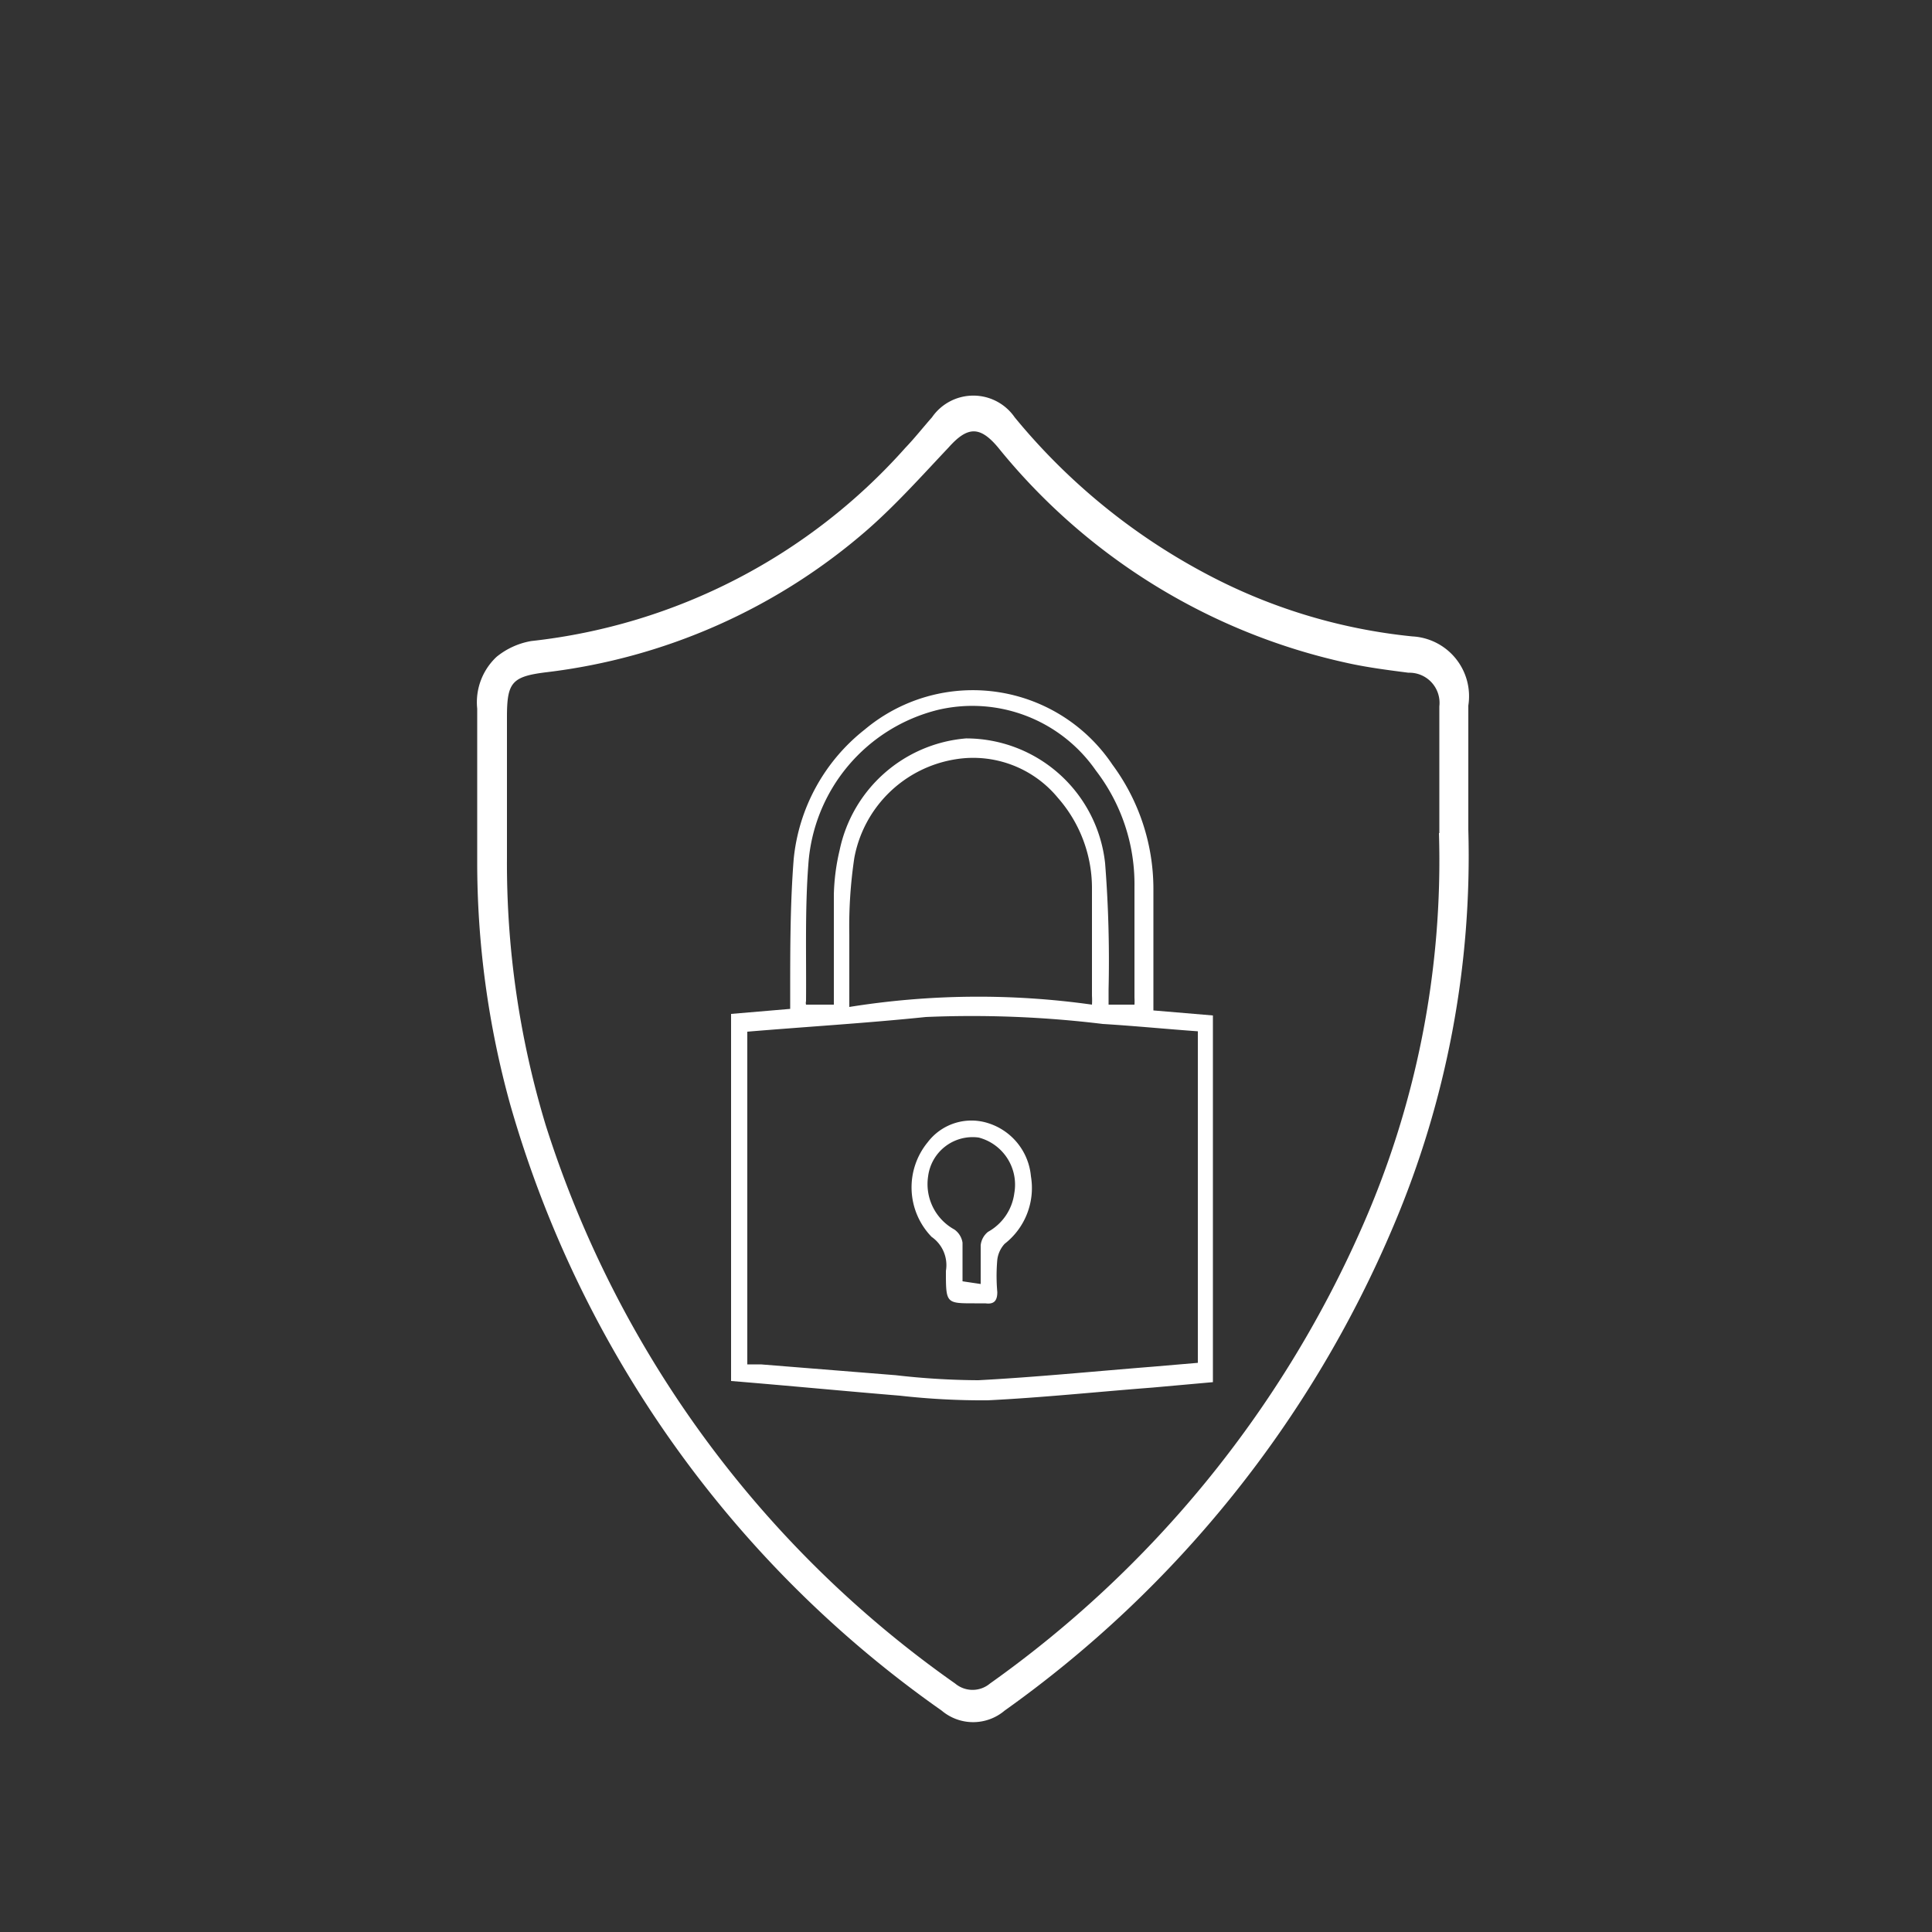 <svg xmlns="http://www.w3.org/2000/svg" viewBox="0 0 50 50"><rect x="0" y="0" width="50" height="50" fill="#333333" stroke="none"/><defs><style>.cls-1,.cls-2{fill:#fff;}.cls-1{opacity:0;}</style></defs><g id="Calque_2" data-name="Calque 2"><g id="Calque_1-2" data-name="Calque 1"><rect class="cls-1" width="50" height="50"/><path class="cls-2" d="M38,21.47a24.49,24.49,0,0,1-1.93,10.24A29.44,29.44,0,0,1,26,44.27a1.26,1.26,0,0,1-1.63,0,28.84,28.84,0,0,1-11.17-15.7,23.51,23.51,0,0,1-.85-6.3c0-1.31,0-2.62,0-3.93a1.61,1.61,0,0,1,.5-1.34,1.94,1.94,0,0,1,.9-.41,15.16,15.16,0,0,0,9.68-5c.24-.25.46-.53.69-.79a1.3,1.3,0,0,1,2.14,0,16.24,16.24,0,0,0,4.86,4,14.43,14.43,0,0,0,5.43,1.67A1.55,1.55,0,0,1,38,18.26C38,19.22,38,20.18,38,21.47Zm-.75.09c0-1.33,0-2.3,0-3.28a.78.78,0,0,0-.8-.87c-.54-.07-1.09-.14-1.62-.26a16,16,0,0,1-9-5.57c-.47-.56-.79-.55-1.28,0-.68.72-1.35,1.47-2.09,2.12a15.43,15.43,0,0,1-8.34,3.7c-.88.11-1,.27-1,1.16V22.2a23.38,23.38,0,0,0,1,6.91A28,28,0,0,0,24.72,43.57a.7.7,0,0,0,.9,0,28.59,28.59,0,0,0,9.58-11.7A23.48,23.48,0,0,0,37.24,21.56Z"/><path class="cls-2" d="M18.92,35.74v-9.5l1.53-.13v-.4c0-1.16,0-2.32.09-3.47a4.87,4.87,0,0,1,1.84-3.36,4.35,4.35,0,0,1,6.41.91A5.41,5.41,0,0,1,29.85,23c0,.92,0,1.83,0,2.74v.41l1.54.13v9.49l-1.56.14c-1.43.11-2.85.26-4.27.33a19.07,19.07,0,0,1-2.27-.12C21.84,36,20.39,35.86,18.92,35.74Zm.42-9v8.57l.35,0,3.49.28a19.35,19.35,0,0,0,2.14.13c1.5-.08,3-.23,4.51-.35L31,35.27V26.69c-.83-.06-1.64-.14-2.46-.19a28,28,0,0,0-4.58-.18C22.41,26.48,20.89,26.57,19.34,26.7ZM28.26,26a1.85,1.85,0,0,0,0-.23c0-.93,0-1.87,0-2.81a3.54,3.54,0,0,0-.88-2.31,2.84,2.84,0,0,0-2.65-1,3.17,3.17,0,0,0-2.62,2.55,12,12,0,0,0-.13,2c0,.59,0,1.19,0,1.86A21.12,21.12,0,0,1,28.26,26Zm-6.68,0c0-1,0-1.91,0-2.85A5.49,5.49,0,0,1,21.73,22,3.65,3.65,0,0,1,25,19.11a3.62,3.62,0,0,1,3.6,3.23,32.26,32.26,0,0,1,.09,3.26V26h.67a1.41,1.41,0,0,0,0-.18c0-1,0-1.92,0-2.88a4.82,4.82,0,0,0-1-3,3.89,3.89,0,0,0-4.08-1.57,4.43,4.43,0,0,0-3.36,4c-.09,1.17-.05,2.36-.06,3.54a.18.18,0,0,0,0,.09Z"/><path class="cls-2" d="M24.48,32.89a.89.89,0,0,0-.37-.88,1.84,1.84,0,0,1-.1-2.45,1.42,1.42,0,0,1,1.54-.5,1.59,1.59,0,0,1,1.13,1.38A1.83,1.83,0,0,1,26,32.19a.74.74,0,0,0-.19.41,4.71,4.71,0,0,0,0,.84c0,.23-.09.32-.31.29h-.28C24.48,33.73,24.48,33.73,24.48,32.89Zm.9.34c0-.35,0-.66,0-1a.51.51,0,0,1,.19-.35,1.34,1.34,0,0,0,.68-1,1.26,1.26,0,0,0-.92-1.44,1.16,1.16,0,0,0-1.31,1,1.34,1.34,0,0,0,.68,1.38.51.51,0,0,1,.21.34c0,.32,0,.64,0,1Z"/></g></g></svg>